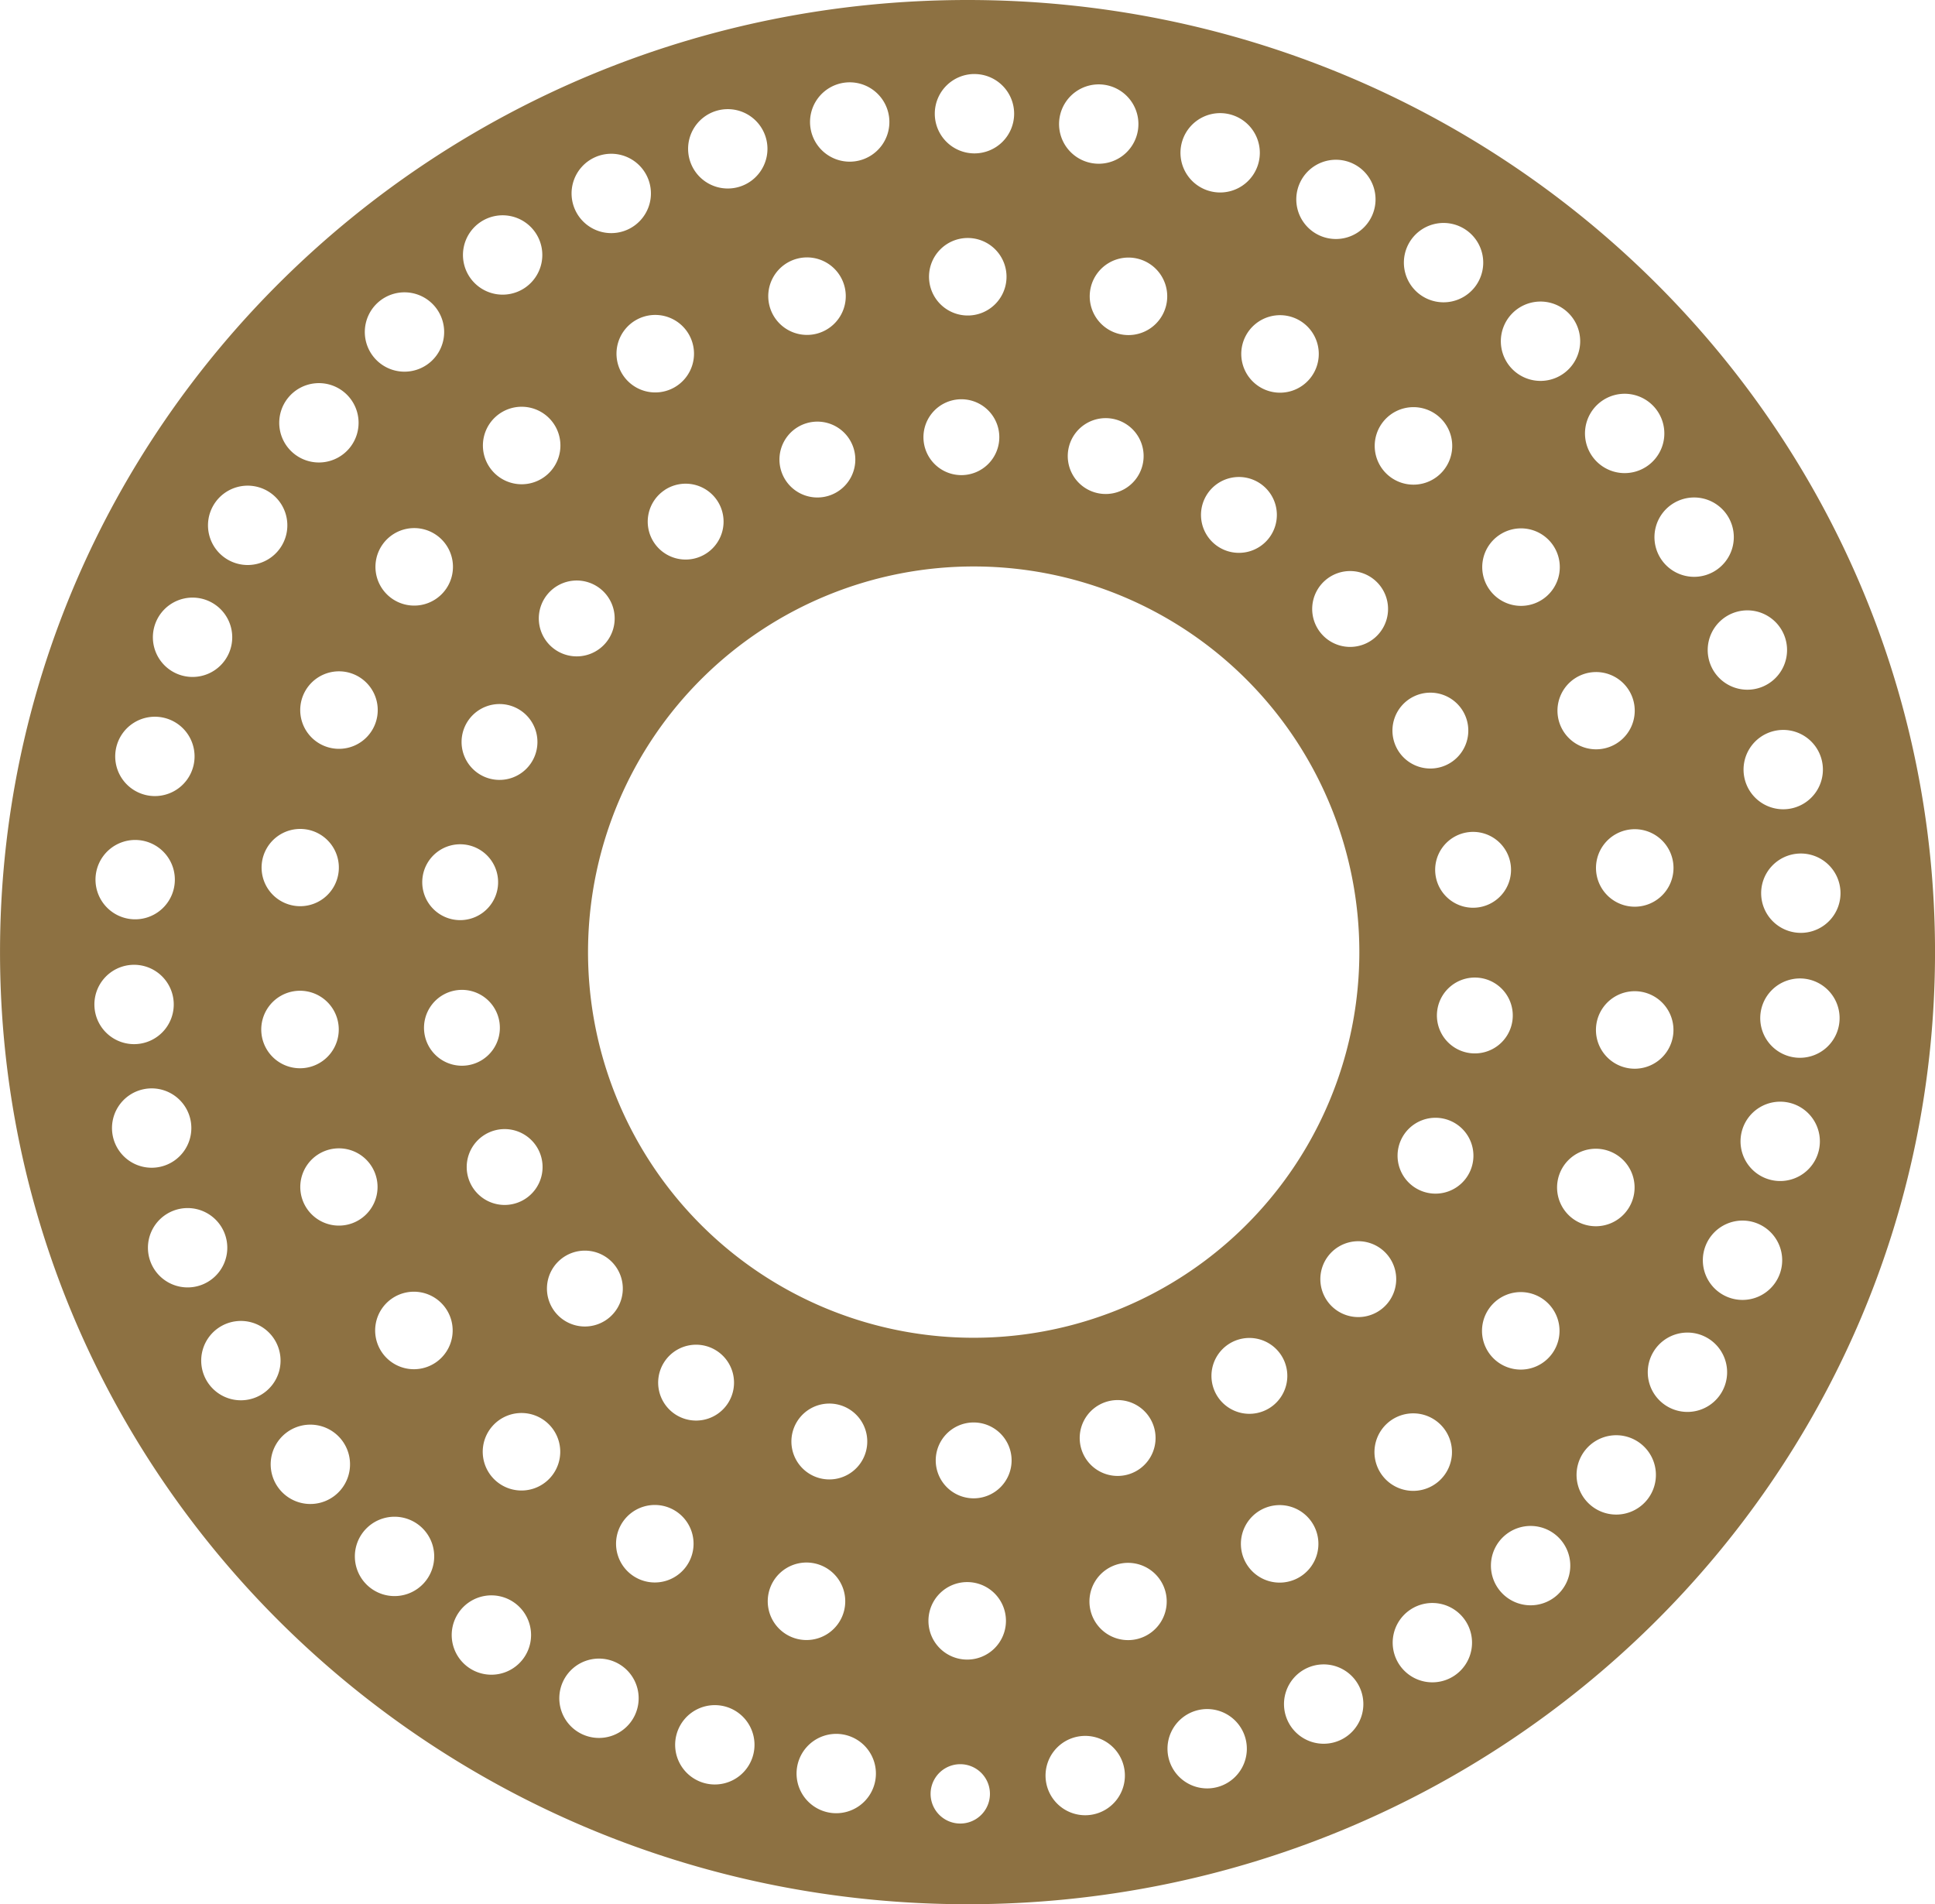 <svg xmlns="http://www.w3.org/2000/svg" xmlns:xlink="http://www.w3.org/1999/xlink" id="Group_2987" data-name="Group 2987" width="79.887" height="78.618" viewBox="0 0 79.887 78.618"><defs><clipPath id="clip-path"><rect id="Rectangle_1998" data-name="Rectangle 1998" width="79.887" height="78.618" fill="#8d7142"></rect></clipPath></defs><g id="Group_2986" data-name="Group 2986" clip-path="url(#clip-path)"><path id="Path_4564" data-name="Path 4564" d="M39.943,0C17.883,0,0,17.6,0,39.309S17.883,78.618,39.943,78.618s39.944-17.6,39.944-39.309S62,0,39.943,0M75.981,36.767a1.638,1.638,0,1,1-1.744-1.525,1.638,1.638,0,0,1,1.744,1.525m-.761-5.344a1.638,1.638,0,1,1-1.952-1.249,1.638,1.638,0,0,1,1.952,1.249m-1.55-5.171a1.638,1.638,0,1,1-2.116-.944,1.638,1.638,0,0,1,2.116.944m-4.536-5.5a1.638,1.638,0,1,1-.617,2.233,1.638,1.638,0,0,1,.617-2.233M67.3,44.112a1.6,1.6,0,1,1,1.776-1.391A1.6,1.6,0,0,1,67.3,44.112m.081,5.478a1.6,1.6,0,1,1-.925-2.057,1.6,1.6,0,0,1,.925,2.057m.306-12.168a1.6,1.6,0,1,1,1.392-1.775,1.6,1.6,0,0,1-1.392,1.775M66.063,16.606a1.638,1.638,0,1,1-.278,2.3,1.638,1.638,0,0,1,.278-2.3m1.323,12.17a1.595,1.595,0,1,1-2.057-.926,1.595,1.595,0,0,1,2.057.926M62.408,12.964a1.638,1.638,0,1,1,.068,2.316,1.638,1.638,0,0,1-.068-2.316M61.883,22.1a1.6,1.6,0,1,1-.407,2.219,1.595,1.595,0,0,1,.407-2.219M39.943,55.229A15.922,15.922,0,1,1,56.12,39.309a15.922,15.922,0,0,1-16.177,15.92m12.5,2.883a1.566,1.566,0,1,1,.444-2.17,1.566,1.566,0,0,1-.444,2.17M46.6,60.867a1.566,1.566,0,1,1,1.038-1.957A1.566,1.566,0,0,1,46.6,60.867m-10.854-.93a1.566,1.566,0,1,1-1.085-1.931,1.566,1.566,0,0,1,1.085,1.931m-5.68-2.024a1.566,1.566,0,1,1-.5-2.158,1.566,1.566,0,0,1,.5,2.158m-9.9-11.148a1.566,1.566,0,1,1-.749,2.085,1.566,1.566,0,0,1,.749-2.085m-2.643-4.09a1.566,1.566,0,1,1,1.789,1.306,1.566,1.566,0,0,1-1.789-1.306m5.091-18.153A1.566,1.566,0,1,1,22.8,26.73a1.566,1.566,0,0,1-.186-2.208m.492,27.507a1.566,1.566,0,1,1-.131,2.211,1.566,1.566,0,0,1,.131-2.211m4.337-31.8A1.566,1.566,0,1,1,27,22.4a1.566,1.566,0,0,1,.444-2.17m5.842-2.754a1.566,1.566,0,1,1-1.038,1.957,1.566,1.566,0,0,1,1.038-1.957m10.854.93a1.566,1.566,0,1,1,1.085,1.931,1.566,1.566,0,0,1-1.085-1.931m5.68,2.024a1.566,1.566,0,1,1,.5,2.158,1.566,1.566,0,0,1-.5-2.158m4.88,3.541a1.566,1.566,0,1,1-.132,2.211,1.566,1.566,0,0,1,.132-2.211M54.88,51.8a1.566,1.566,0,1,1,.185,2.207A1.566,1.566,0,0,1,54.88,51.8m2.756-20.969a1.566,1.566,0,1,1,2.084.749,1.566,1.566,0,0,1-2.084-.749m2.939,3.533a1.566,1.566,0,1,1-1.306,1.789,1.566,1.566,0,0,1,1.306-1.789M58.251,9.909a1.638,1.638,0,1,1,.412,2.28,1.638,1.638,0,0,1-.412-2.28m1.161,7.3a1.6,1.6,0,1,1-2.252.136,1.6,1.6,0,0,1,2.252-.136m-5.727-9.7a1.636,1.636,0,1,1-.081,1.25,1.638,1.638,0,0,1,.081-1.25m-.1,5.685a1.6,1.6,0,1,1-2.154.67,1.6,1.6,0,0,1,2.154-.67M48.812,5.813A1.638,1.638,0,1,1,49.878,7.87a1.638,1.638,0,0,1-1.066-2.057m-.669,6.8a1.6,1.6,0,1,1-1.166-1.931,1.6,1.6,0,0,1,1.166,1.931m-4.4-7.748A1.638,1.638,0,1,1,45.1,6.739a1.638,1.638,0,0,1-1.357-1.874m-3.5-1.808a1.638,1.638,0,1,1-1.651,1.625A1.638,1.638,0,0,1,40.24,3.056m-.283,6.77a1.6,1.6,0,1,1-1.131.465,1.595,1.595,0,0,1,1.131-.465m-.286,6.658a1.566,1.566,0,1,1-1.547,1.585,1.566,1.566,0,0,1,1.547-1.585M34.849,3.415a1.638,1.638,0,1,1-1.391,1.853,1.638,1.638,0,0,1,1.391-1.853m-1.92,7.26a1.6,1.6,0,1,1-1.167,1.93,1.6,1.6,0,0,1,1.167-1.93m-3.352-6.1a1.638,1.638,0,1,1-.973.792,1.638,1.638,0,0,1,.973-.792m-1.111,9.28a1.6,1.6,0,1,1-2.153-.672,1.6,1.6,0,0,1,2.153.672m-3.93-7.35a1.638,1.638,0,1,1-.783,2.18,1.638,1.638,0,0,1,.783-2.18M22.6,19.588a1.6,1.6,0,1,1,.137-2.252,1.6,1.6,0,0,1-.137,2.252M19.839,9.166a1.638,1.638,0,1,1-.449,2.273,1.638,1.638,0,0,1,.449-2.273M19.189,30a1.566,1.566,0,1,1,.8,2.066,1.566,1.566,0,0,1-.8-2.066m.013,4.87a1.566,1.566,0,1,1-1.757,1.349A1.566,1.566,0,0,1,19.2,34.87m-.781-10.562a1.6,1.6,0,1,1-.406-2.219,1.6,1.6,0,0,1,.406,2.219M13.977,36.011a1.595,1.595,0,1,1-1.391-1.776,1.595,1.595,0,0,1,1.391,1.776m-1.394,8.081a1.6,1.6,0,1,1,1.391-1.775,1.6,1.6,0,0,1-1.391,1.775m.848-13.278a1.6,1.6,0,1,1,2.057-.925,1.6,1.6,0,0,1-2.057.925M15.591,12.5a1.638,1.638,0,1,1-.1,2.314,1.638,1.638,0,0,1,.1-2.314m-3.7,3.927a1.638,1.638,0,1,1,.241,2.3,1.638,1.638,0,0,1-.241-2.3m-3.08,4.434A1.638,1.638,0,1,1,9.392,23.1a1.638,1.638,0,0,1-.581-2.239M6.429,25.7a1.638,1.638,0,1,1,.91,2.131,1.638,1.638,0,0,1-.91-2.131M4.8,30.851a1.638,1.638,0,1,1,1.217,1.972A1.638,1.638,0,0,1,4.8,30.851m.92,3.834a1.638,1.638,0,1,1-1.2.383,1.638,1.638,0,0,1,1.2-.383M3.9,41.58a1.638,1.638,0,1,1,1.744,1.525A1.638,1.638,0,0,1,3.9,41.58m.761,5.345a1.638,1.638,0,1,1,1.952,1.248,1.638,1.638,0,0,1-1.952-1.248M6.215,52.1a1.638,1.638,0,1,1,2.116.944A1.638,1.638,0,0,1,6.215,52.1m4.536,5.5a1.638,1.638,0,1,1,.618-2.233,1.638,1.638,0,0,1-.618,2.233m3.072,4.145a1.638,1.638,0,1,1,.278-2.3,1.638,1.638,0,0,1-.278,2.3M12.5,49.571a1.595,1.595,0,1,1,2.057.926,1.595,1.595,0,0,1-2.057-.926m4.979,15.811a1.638,1.638,0,1,1-.068-2.316,1.638,1.638,0,0,1,.068,2.316M18,56.244a1.6,1.6,0,1,1,.407-2.219A1.6,1.6,0,0,1,18,56.244m3.632,12.194a1.638,1.638,0,1,1-.413-2.28,1.638,1.638,0,0,1,.413,2.28m-1.161-7.3A1.6,1.6,0,1,1,22.725,61a1.6,1.6,0,0,1-2.254.138m5.727,9.7a1.638,1.638,0,1,1-.747-2.193,1.638,1.638,0,0,1,.747,2.193m.095-5.685a1.6,1.6,0,1,1,2.154-.67,1.6,1.6,0,0,1-2.154.67m4.779,7.379a1.638,1.638,0,1,1-1.066-2.057,1.638,1.638,0,0,1,1.066,2.057m.669-6.8a1.6,1.6,0,1,1,1.166,1.931,1.6,1.6,0,0,1-1.166-1.931m4.4,7.748a1.638,1.638,0,1,1-1.361-1.875,1.638,1.638,0,0,1,1.361,1.875m3.5,1.807a1.225,1.225,0,1,1,.006,0m.283-6.769a1.6,1.6,0,1,1,1.6-1.6,1.6,1.6,0,0,1-1.6,1.6m.286-6.658a1.566,1.566,0,1,1,1.547-1.585,1.566,1.566,0,0,1-1.547,1.585m4.817,13.068a1.638,1.638,0,1,1,1.391-1.853,1.638,1.638,0,0,1-1.391,1.853m1.92-7.26a1.595,1.595,0,1,1,1.168-1.93,1.595,1.595,0,0,1-1.168,1.93m3.353,6.1a1.638,1.638,0,1,1,.973-.792,1.638,1.638,0,0,1-.973.792m1.109-9.281a1.6,1.6,0,1,1,2.154.672,1.6,1.6,0,0,1-2.154-.672m3.931,7.349a1.638,1.638,0,1,1,.783-2.18,1.638,1.638,0,0,1-.783,2.18M57.28,58.757a1.6,1.6,0,1,1-.137,2.252,1.6,1.6,0,0,1,.137-2.252M60.046,69.18a1.638,1.638,0,1,1,.449-2.273,1.638,1.638,0,0,1-.449,2.273m.65-20.832a1.566,1.566,0,1,1-.8-2.066,1.566,1.566,0,0,1,.8,2.066m-.012-4.87a1.566,1.566,0,1,1,1.757-1.349,1.566,1.566,0,0,1-1.757,1.349m.781,10.562a1.6,1.6,0,1,1,.406,2.219,1.6,1.6,0,0,1-.406-2.219m2.83,11.808a1.638,1.638,0,1,1,.105-2.314,1.638,1.638,0,0,1-.105,2.314M68,61.922a1.638,1.638,0,1,1-.241-2.3,1.638,1.638,0,0,1,.241,2.3m3.077-4.436a1.638,1.638,0,1,1-.581-2.243,1.638,1.638,0,0,1,.581,2.243m2.382-4.844a1.638,1.638,0,1,1-.909-2.131,1.638,1.638,0,0,1,.909,2.131m1.63-5.142a1.638,1.638,0,1,1-1.217-1.972A1.638,1.638,0,0,1,75.089,47.5m-.92-3.834a1.638,1.638,0,1,1,1.2-.383,1.638,1.638,0,0,1-1.2.383" transform="translate(0.001)" fill="#8d7142"></path></g></svg>